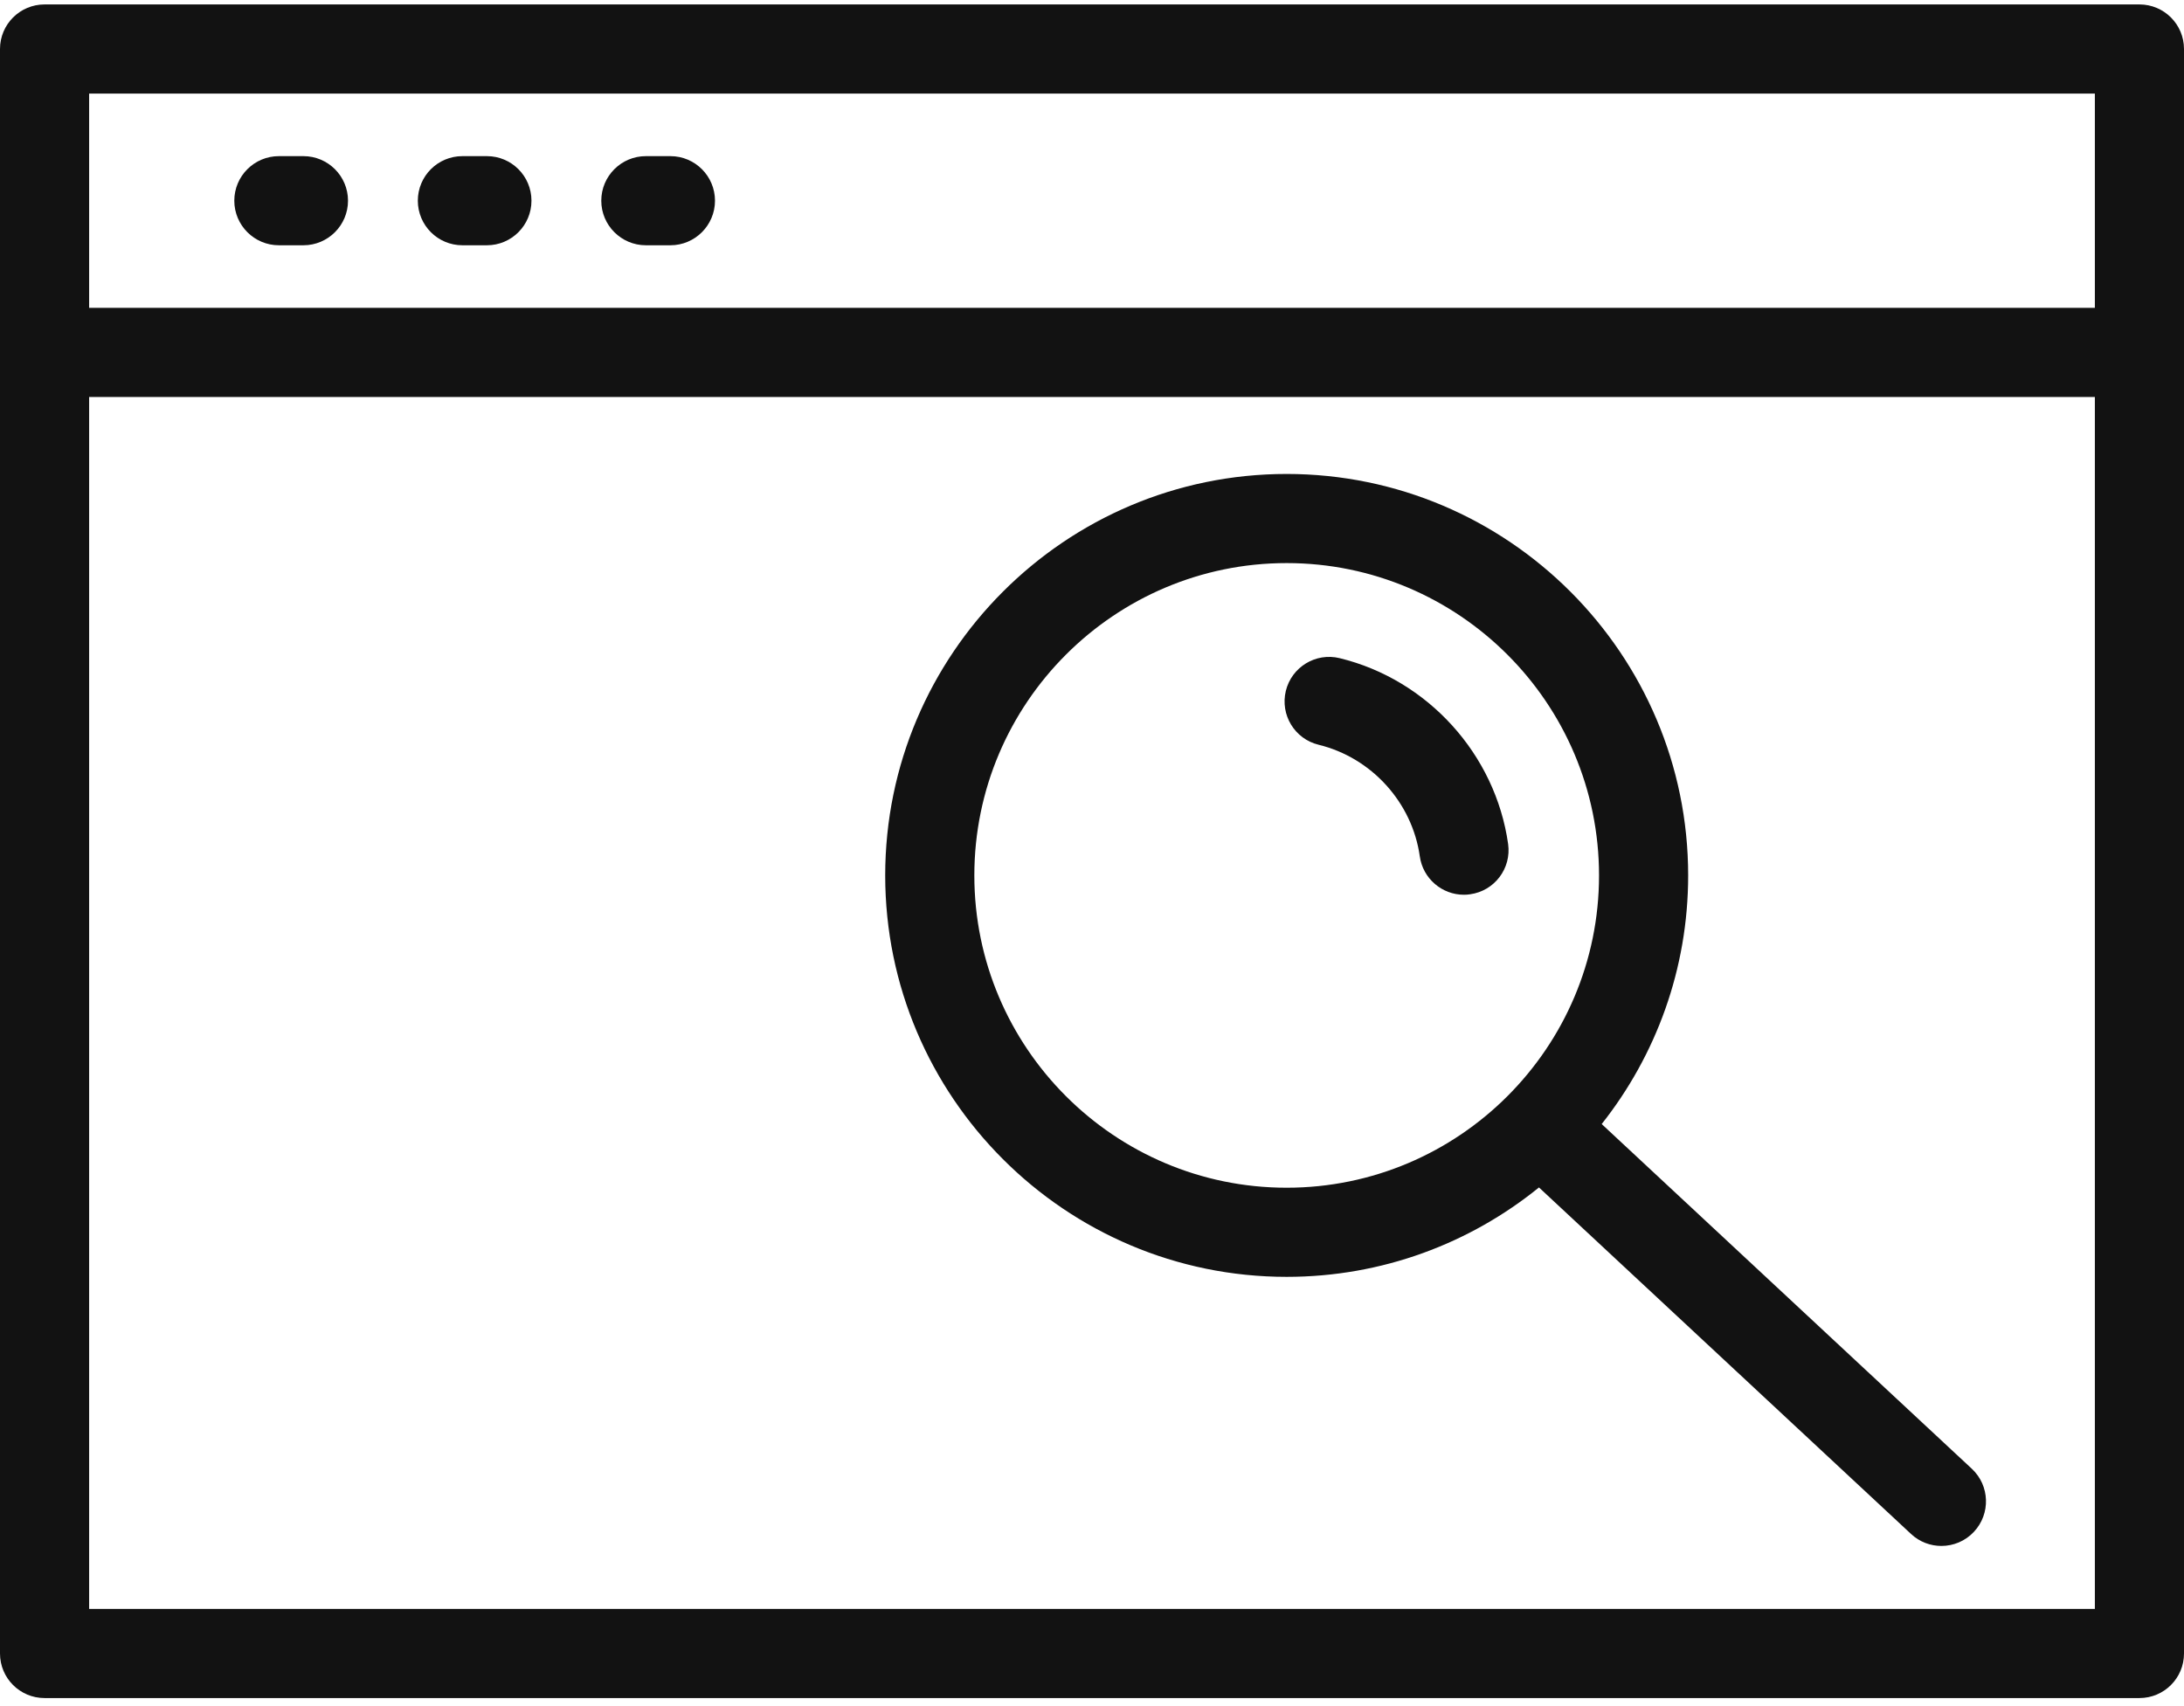 <svg width="32" height="25" viewBox="0 0 32 25" fill="none" xmlns="http://www.w3.org/2000/svg">
<path fill-rule="evenodd" clip-rule="evenodd" d="M31.347 0.065H0.653C0.292 0.065 0 0.357 0 0.718V24.229C0 24.59 0.292 24.882 0.653 24.882H31.347C31.708 24.882 32 24.59 32 24.229V0.718C32 0.357 31.708 0.065 31.347 0.065ZM30.694 1.371V4.511H1.306V1.371H30.694ZM1.306 5.817V23.576H30.694V5.817H1.306Z" fill="#121212"/>
<path d="M4.086 3.594H4.446C4.806 3.594 5.099 3.301 5.099 2.941C5.099 2.58 4.806 2.288 4.446 2.288H4.086C3.726 2.288 3.433 2.58 3.433 2.941C3.433 3.301 3.726 3.594 4.086 3.594Z" fill="#121212"/>
<path d="M6.775 3.594H7.134C7.495 3.594 7.787 3.301 7.787 2.941C7.787 2.58 7.495 2.288 7.134 2.288H6.775C6.414 2.288 6.122 2.58 6.122 2.941C6.122 3.301 6.414 3.594 6.775 3.594Z" fill="#121212"/>
<path d="M9.463 3.594H9.823C10.183 3.594 10.476 3.301 10.476 2.941C10.476 2.58 10.183 2.288 9.823 2.288H9.463C9.103 2.288 8.81 2.58 8.81 2.941C8.81 3.301 9.103 3.594 9.463 3.594Z" fill="#121212"/>
<path d="M22.097 12.367C21.911 11.052 20.919 9.958 19.628 9.644C19.278 9.559 18.925 9.774 18.84 10.124C18.755 10.475 18.97 10.828 19.32 10.913C20.096 11.102 20.692 11.759 20.803 12.549C20.849 12.875 21.129 13.111 21.449 13.111C21.48 13.111 21.511 13.109 21.541 13.104C21.899 13.054 22.147 12.724 22.097 12.367Z" fill="#121212"/>
<path fill-rule="evenodd" clip-rule="evenodd" d="M24.735 12.828C24.735 14.202 24.261 15.468 23.468 16.471L28.891 21.522C29.155 21.768 29.169 22.181 28.923 22.445C28.795 22.583 28.62 22.653 28.445 22.653C28.286 22.653 28.126 22.595 28 22.477L22.549 17.4C21.539 18.219 20.252 18.71 18.852 18.71C15.609 18.71 12.97 16.072 12.97 12.828C12.97 9.584 15.609 6.945 18.852 6.945C22.096 6.945 24.735 9.584 24.735 12.828ZM18.852 8.251C16.329 8.251 14.276 10.304 14.276 12.828C14.276 15.351 16.329 17.404 18.852 17.404C21.376 17.404 23.429 15.351 23.429 12.828C23.429 10.304 21.376 8.251 18.852 8.251Z" fill="#121212"/>
</svg>
